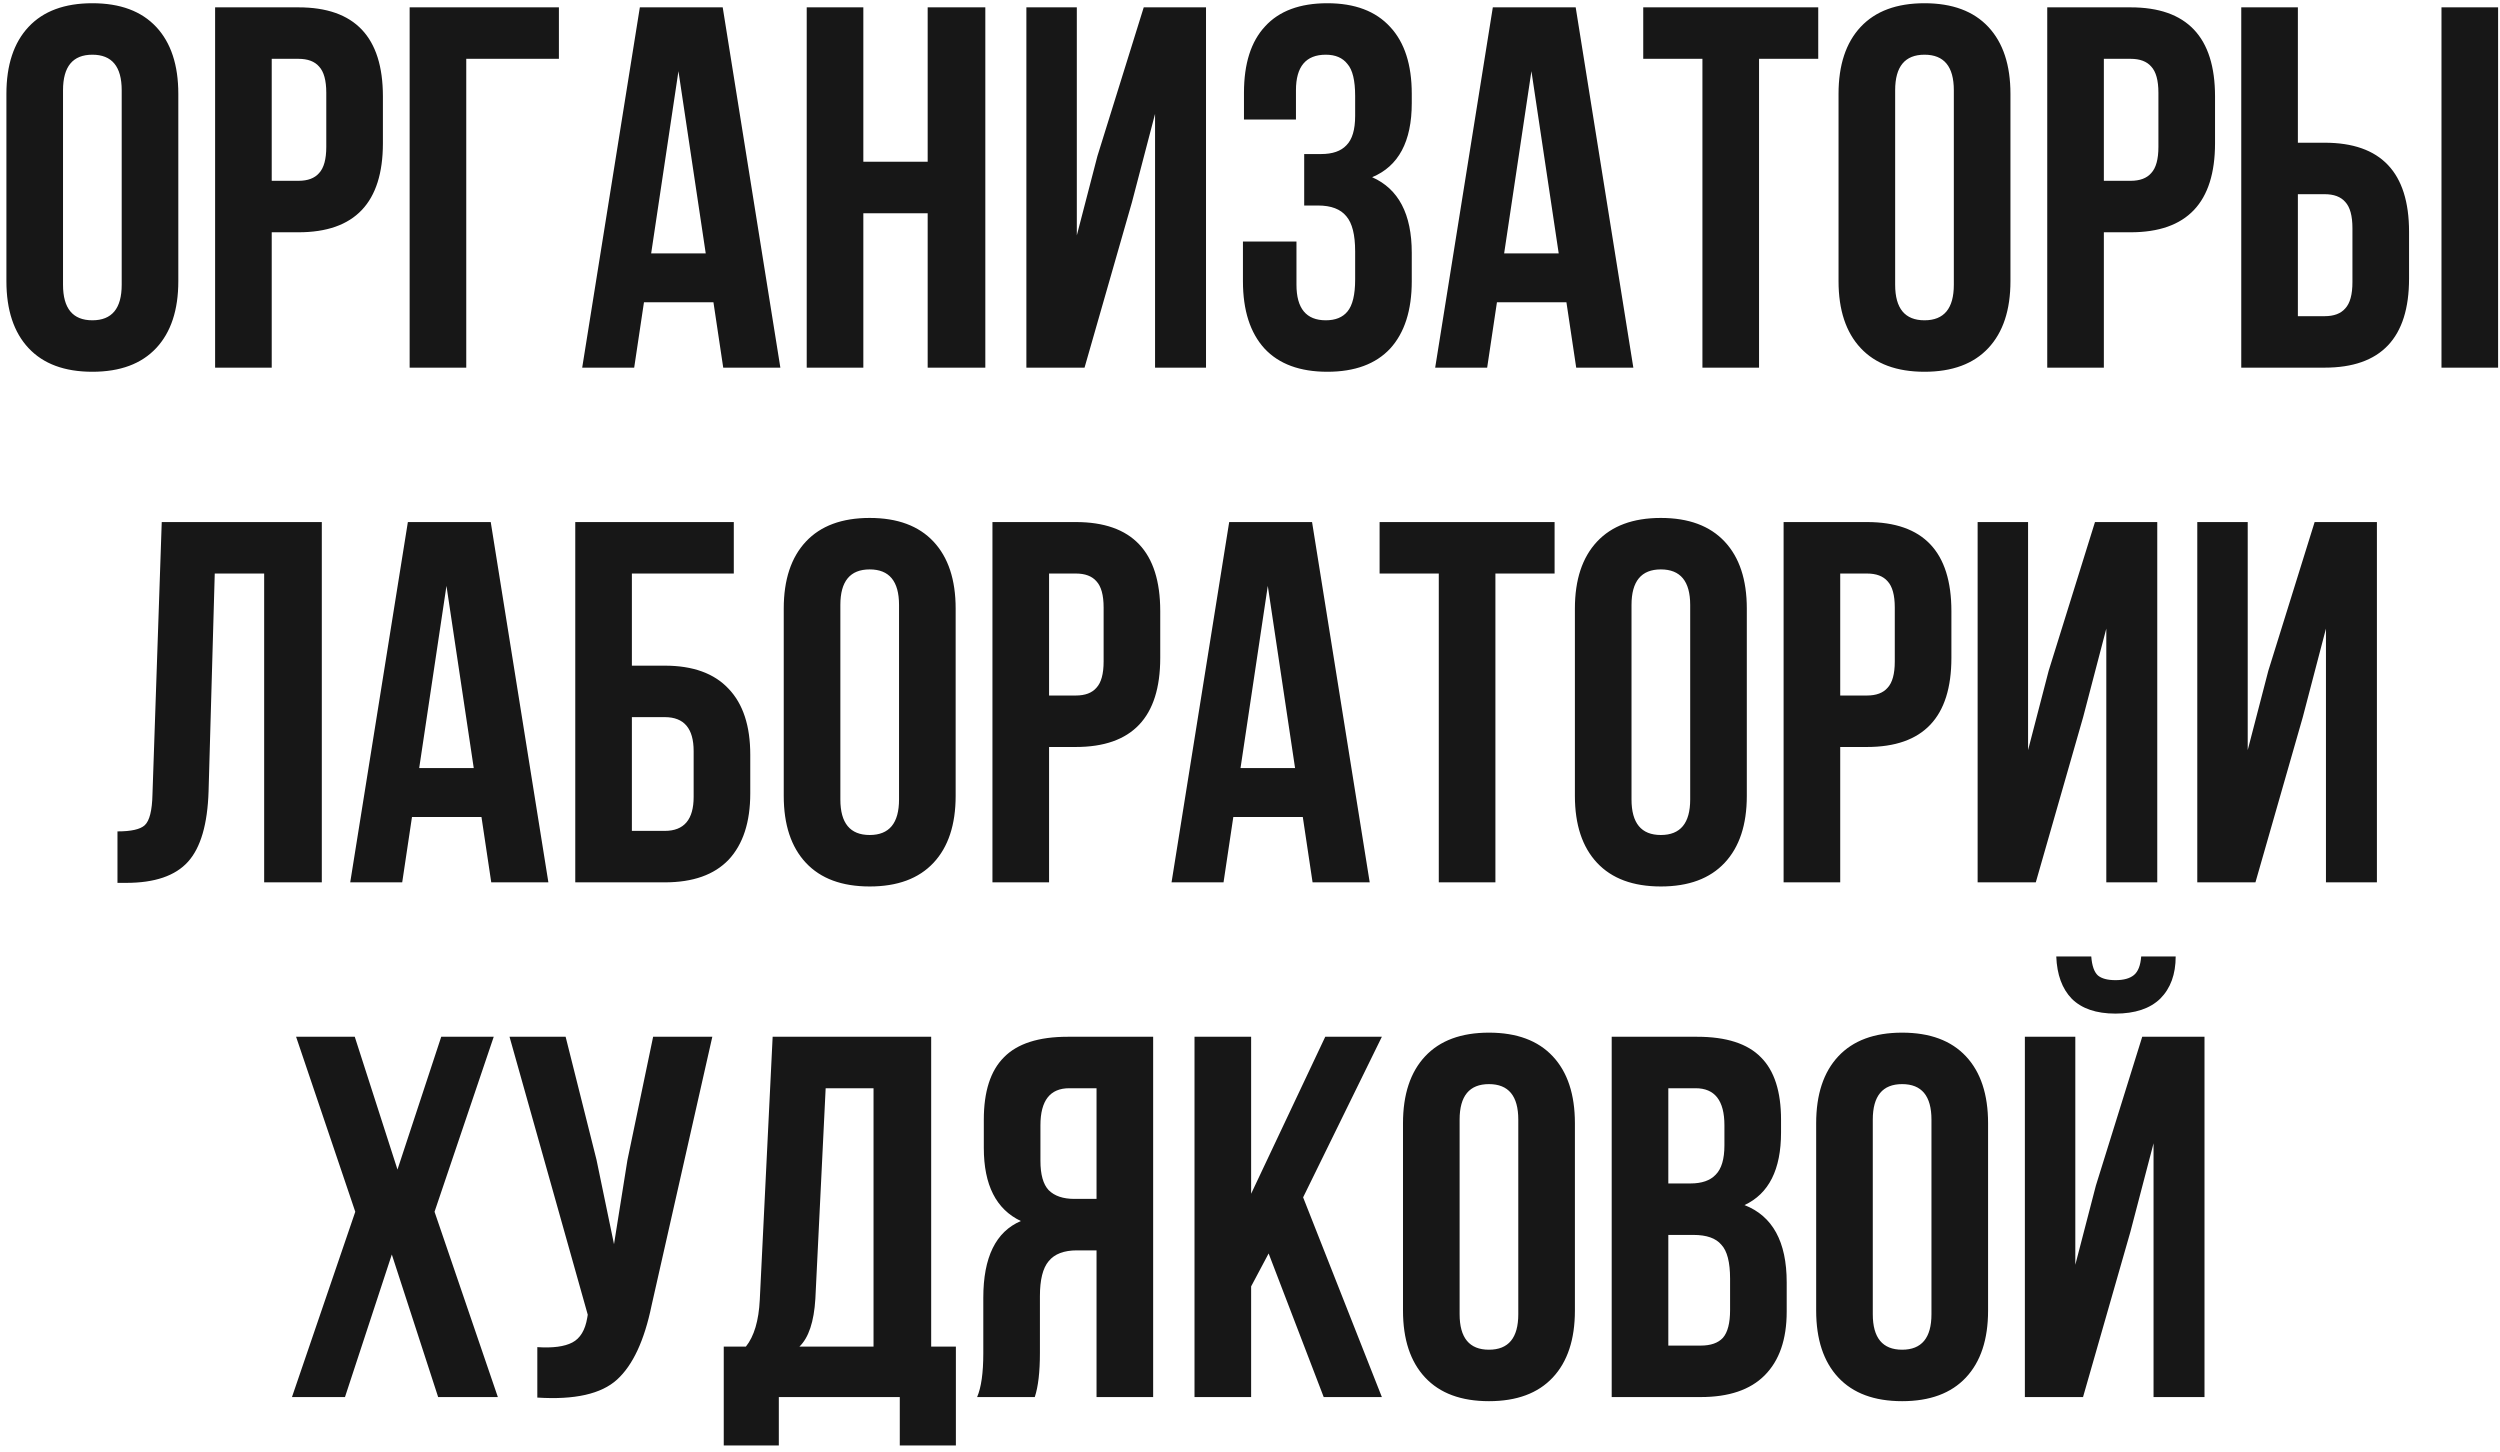 <?xml version="1.0" encoding="UTF-8"?> <svg xmlns="http://www.w3.org/2000/svg" width="272" height="158" viewBox="0 0 272 158" fill="none"> <path d="M6.857 9.816V30.984C6.857 33.56 7.921 34.848 10.049 34.848C12.177 34.848 13.241 33.56 13.241 30.984V9.816C13.241 7.24 12.177 5.952 10.049 5.952C7.921 5.952 6.857 7.24 6.857 9.816ZM0.697 30.592V10.208C0.697 7.072 1.5 4.645 3.105 2.928C4.71 1.211 7.025 0.352 10.049 0.352C13.073 0.352 15.388 1.211 16.993 2.928C18.598 4.645 19.401 7.072 19.401 10.208V30.592C19.401 33.728 18.598 36.155 16.993 37.872C15.388 39.589 13.073 40.448 10.049 40.448C7.025 40.448 4.71 39.589 3.105 37.872C1.5 36.155 0.697 33.728 0.697 30.592ZM32.476 0.8C38.599 0.8 41.66 4.029 41.66 10.488V15.584C41.66 22.043 38.599 25.272 32.476 25.272H29.564V40H23.404V0.8H32.476ZM32.476 6.4H29.564V19.672H32.476C33.484 19.672 34.231 19.392 34.716 18.832C35.239 18.272 35.5 17.32 35.5 15.976V10.096C35.5 8.752 35.239 7.8 34.716 7.24C34.231 6.68 33.484 6.4 32.476 6.4ZM50.729 40H44.569V0.8H60.809V6.4H50.729V40ZM78.631 0.8L84.903 40H78.687L77.623 32.888H70.063L68.999 40H63.343L69.615 0.8H78.631ZM73.815 7.744L70.847 27.568H76.783L73.815 7.744ZM93.931 23.2V40H87.771V0.8H93.931V17.6H100.931V0.8H107.203V40H100.931V23.2H93.931ZM123.15 22.024L117.998 40H111.67V0.8H117.158V25.608L119.398 16.984L124.438 0.8H131.214V40H125.67V12.392L123.15 22.024ZM147.44 12.616V10.432C147.44 8.752 147.16 7.595 146.6 6.96C146.077 6.288 145.293 5.952 144.248 5.952C142.083 5.952 141 7.24 141 9.816V13.008H135.344V10.096C135.344 6.923 136.109 4.515 137.64 2.872C139.171 1.192 141.429 0.352 144.416 0.352C147.403 0.352 149.68 1.211 151.248 2.928C152.816 4.608 153.6 7.035 153.6 10.208V11.216C153.6 15.397 152.163 18.085 149.288 19.28C152.163 20.549 153.6 23.293 153.6 27.512V30.592C153.6 33.765 152.816 36.211 151.248 37.928C149.68 39.608 147.403 40.448 144.416 40.448C141.429 40.448 139.152 39.608 137.584 37.928C136.016 36.211 135.232 33.765 135.232 30.592V26.28H141.056V30.984C141.056 33.56 142.12 34.848 144.248 34.848C145.293 34.848 146.077 34.531 146.6 33.896C147.16 33.224 147.44 32.067 147.44 30.424V27.344C147.44 25.552 147.123 24.283 146.488 23.536C145.853 22.752 144.827 22.36 143.408 22.36H141.896V16.76H143.744C144.976 16.76 145.891 16.443 146.488 15.808C147.123 15.173 147.44 14.109 147.44 12.616ZM171.435 0.8L177.707 40H171.491L170.427 32.888H162.867L161.803 40H156.147L162.419 0.8H171.435ZM166.619 7.744L163.651 27.568H169.587L166.619 7.744ZM178.784 6.4V0.8H197.824V6.4H191.384V40H185.224V6.4H178.784ZM206.193 9.816V30.984C206.193 33.56 207.257 34.848 209.385 34.848C211.513 34.848 212.577 33.56 212.577 30.984V9.816C212.577 7.24 211.513 5.952 209.385 5.952C207.257 5.952 206.193 7.24 206.193 9.816ZM200.033 30.592V10.208C200.033 7.072 200.836 4.645 202.441 2.928C204.046 1.211 206.361 0.352 209.385 0.352C212.409 0.352 214.724 1.211 216.329 2.928C217.934 4.645 218.737 7.072 218.737 10.208V30.592C218.737 33.728 217.934 36.155 216.329 37.872C214.724 39.589 212.409 40.448 209.385 40.448C206.361 40.448 204.046 39.589 202.441 37.872C200.836 36.155 200.033 33.728 200.033 30.592ZM231.812 0.8C237.935 0.8 240.996 4.029 240.996 10.488V15.584C240.996 22.043 237.935 25.272 231.812 25.272H228.9V40H222.74V0.8H231.812ZM231.812 6.4H228.9V19.672H231.812C232.82 19.672 233.567 19.392 234.052 18.832C234.575 18.272 234.836 17.32 234.836 15.976V10.096C234.836 8.752 234.575 7.8 234.052 7.24C233.567 6.68 232.82 6.4 231.812 6.4ZM252.921 40H243.849V0.8H250.009V15.528H252.921C259.044 15.528 262.105 18.757 262.105 25.216V30.312C262.105 36.771 259.044 40 252.921 40ZM250.009 34.4H252.921C253.929 34.4 254.676 34.12 255.161 33.56C255.684 33 255.945 32.048 255.945 30.704V24.824C255.945 23.48 255.684 22.528 255.161 21.968C254.676 21.408 253.929 21.128 252.921 21.128H250.009V34.4ZM271.793 40H265.633V0.8H271.793V40ZM12.781 96.056V90.456C14.275 90.456 15.264 90.232 15.749 89.784C16.272 89.299 16.552 88.179 16.589 86.424L17.597 56.8H35.013V96H28.741V62.4H23.365L22.693 86.088C22.581 89.672 21.835 92.229 20.453 93.76C19.072 95.291 16.832 96.056 13.733 96.056H12.781ZM53.392 56.8L59.664 96H53.448L52.384 88.888H44.824L43.76 96H38.104L44.376 56.8H53.392ZM48.576 63.744L45.608 83.568H51.544L48.576 63.744ZM72.333 96H62.589V56.8H79.837V62.4H68.749V72.424H72.333C75.394 72.424 77.709 73.264 79.277 74.944C80.845 76.587 81.629 78.976 81.629 82.112V86.312C81.629 89.448 80.845 91.856 79.277 93.536C77.709 95.179 75.394 96 72.333 96ZM68.749 90.4H72.333C74.424 90.4 75.469 89.168 75.469 86.704V81.72C75.469 79.256 74.424 78.024 72.333 78.024H68.749V90.4ZM91.431 65.816V86.984C91.431 89.56 92.495 90.848 94.623 90.848C96.751 90.848 97.815 89.56 97.815 86.984V65.816C97.815 63.24 96.751 61.952 94.623 61.952C92.495 61.952 91.431 63.24 91.431 65.816ZM85.271 86.592V66.208C85.271 63.072 86.074 60.645 87.679 58.928C89.284 57.211 91.599 56.352 94.623 56.352C97.647 56.352 99.962 57.211 101.567 58.928C103.172 60.645 103.975 63.072 103.975 66.208V86.592C103.975 89.728 103.172 92.155 101.567 93.872C99.962 95.589 97.647 96.448 94.623 96.448C91.599 96.448 89.284 95.589 87.679 93.872C86.074 92.155 85.271 89.728 85.271 86.592ZM117.05 56.8C123.173 56.8 126.234 60.029 126.234 66.488V71.584C126.234 78.043 123.173 81.272 117.05 81.272H114.138V96H107.978V56.8H117.05ZM117.05 62.4H114.138V75.672H117.05C118.058 75.672 118.805 75.392 119.29 74.832C119.813 74.272 120.074 73.32 120.074 71.976V66.096C120.074 64.752 119.813 63.8 119.29 63.24C118.805 62.68 118.058 62.4 117.05 62.4ZM142.752 56.8L149.024 96H142.808L141.744 88.888H134.184L133.12 96H127.464L133.736 56.8H142.752ZM137.936 63.744L134.968 83.568H140.904L137.936 63.744ZM150.1 62.4V56.8H169.14V62.4H162.7V96H156.54V62.4H150.1ZM177.509 65.816V86.984C177.509 89.56 178.573 90.848 180.701 90.848C182.829 90.848 183.893 89.56 183.893 86.984V65.816C183.893 63.24 182.829 61.952 180.701 61.952C178.573 61.952 177.509 63.24 177.509 65.816ZM171.349 86.592V66.208C171.349 63.072 172.152 60.645 173.757 58.928C175.363 57.211 177.677 56.352 180.701 56.352C183.725 56.352 186.04 57.211 187.645 58.928C189.251 60.645 190.053 63.072 190.053 66.208V86.592C190.053 89.728 189.251 92.155 187.645 93.872C186.04 95.589 183.725 96.448 180.701 96.448C177.677 96.448 175.363 95.589 173.757 93.872C172.152 92.155 171.349 89.728 171.349 86.592ZM203.128 56.8C209.251 56.8 212.312 60.029 212.312 66.488V71.584C212.312 78.043 209.251 81.272 203.128 81.272H200.216V96H194.056V56.8H203.128ZM203.128 62.4H200.216V75.672H203.128C204.136 75.672 204.883 75.392 205.368 74.832C205.891 74.272 206.152 73.32 206.152 71.976V66.096C206.152 64.752 205.891 63.8 205.368 63.24C204.883 62.68 204.136 62.4 203.128 62.4ZM226.646 78.024L221.494 96H215.166V56.8H220.654V81.608L222.894 72.984L227.934 56.8H234.71V96H229.166V68.392L226.646 78.024ZM250.544 78.024L245.392 96H239.064V56.8H244.552V81.608L246.792 72.984L251.832 56.8H258.608V96H253.064V68.392L250.544 78.024ZM48.006 112.8H53.718L47.278 131.84L54.166 152H47.67L42.63 136.488L37.534 152H31.766L38.654 131.84L32.214 112.8H38.598L43.246 127.248L48.006 112.8ZM77.5 112.8L70.892 142.032C70.108 145.84 68.858 148.528 67.14 150.096C65.423 151.664 62.53 152.317 58.46 152.056V146.568C60.14 146.68 61.41 146.512 62.268 146.064C63.127 145.616 63.668 144.72 63.892 143.376L63.948 143.04L55.436 112.8H61.54L64.9 126.184L66.804 135.368L68.26 126.24L71.06 112.8H77.5ZM104 157.264H97.896V152H84.736V157.264H78.744V146.512H81.152C82.048 145.392 82.552 143.693 82.664 141.416L84.064 112.8H101.312V146.512H104V157.264ZM89.832 118.4L88.712 141.304C88.562 143.805 87.984 145.541 86.976 146.512H95.04V118.4H89.832ZM112.583 152H106.311C106.759 150.955 106.983 149.368 106.983 147.24V141.192C106.983 136.787 108.346 134.005 111.071 132.848C108.383 131.579 107.039 128.928 107.039 124.896V121.816C107.039 118.755 107.767 116.496 109.223 115.04C110.679 113.547 112.994 112.8 116.167 112.8H125.463V152H119.303V136.04H117.175C115.757 136.04 114.73 136.432 114.095 137.216C113.461 137.963 113.143 139.232 113.143 141.024V147.184C113.143 149.275 112.957 150.88 112.583 152ZM119.303 118.4H116.335C114.245 118.4 113.199 119.744 113.199 122.432V126.296C113.199 127.789 113.498 128.853 114.095 129.488C114.73 130.123 115.663 130.44 116.895 130.44H119.303V118.4ZM144.019 152L138.027 136.376L136.123 139.96V152H129.963V112.8H136.123V129.88L144.187 112.8H150.347L141.779 130.272L150.347 152H144.019ZM158.806 121.816V142.984C158.806 145.56 159.87 146.848 161.998 146.848C164.126 146.848 165.19 145.56 165.19 142.984V121.816C165.19 119.24 164.126 117.952 161.998 117.952C159.87 117.952 158.806 119.24 158.806 121.816ZM152.646 142.592V122.208C152.646 119.072 153.449 116.645 155.054 114.928C156.659 113.211 158.974 112.352 161.998 112.352C165.022 112.352 167.337 113.211 168.942 114.928C170.547 116.645 171.35 119.072 171.35 122.208V142.592C171.35 145.728 170.547 148.155 168.942 149.872C167.337 151.589 165.022 152.448 161.998 152.448C158.974 152.448 156.659 151.589 155.054 149.872C153.449 148.155 152.646 145.728 152.646 142.592ZM184.649 112.8C187.823 112.8 190.137 113.547 191.593 115.04C193.049 116.496 193.777 118.755 193.777 121.816V123.216C193.777 127.248 192.452 129.88 189.801 131.112C192.863 132.307 194.393 135.107 194.393 139.512V142.704C194.393 145.728 193.591 148.043 191.985 149.648C190.417 151.216 188.103 152 185.041 152H175.353V112.8H184.649ZM184.257 134.36H181.513V146.4H185.041C186.124 146.4 186.927 146.12 187.449 145.56C187.972 144.963 188.233 143.955 188.233 142.536V139.12C188.233 137.328 187.916 136.096 187.281 135.424C186.684 134.715 185.676 134.36 184.257 134.36ZM184.481 118.4H181.513V128.76H183.921C185.153 128.76 186.068 128.443 186.665 127.808C187.3 127.173 187.617 126.109 187.617 124.616V122.432C187.617 119.744 186.572 118.4 184.481 118.4ZM203.759 121.816V142.984C203.759 145.56 204.823 146.848 206.951 146.848C209.079 146.848 210.143 145.56 210.143 142.984V121.816C210.143 119.24 209.079 117.952 206.951 117.952C204.823 117.952 203.759 119.24 203.759 121.816ZM197.599 142.592V122.208C197.599 119.072 198.402 116.645 200.007 114.928C201.613 113.211 203.927 112.352 206.951 112.352C209.975 112.352 212.29 113.211 213.895 114.928C215.501 116.645 216.303 119.072 216.303 122.208V142.592C216.303 145.728 215.501 148.155 213.895 149.872C212.29 151.589 209.975 152.448 206.951 152.448C203.927 152.448 201.613 151.589 200.007 149.872C198.402 148.155 197.599 145.728 197.599 142.592ZM226.634 152H220.306V112.8H225.794V137.608L228.034 128.984L233.074 112.8H239.85V152H234.306V124.392L231.786 134.024L226.634 152ZM232.962 104.064C232.888 105.035 232.626 105.707 232.178 106.08C231.73 106.453 231.058 106.64 230.162 106.64C229.304 106.64 228.669 106.472 228.258 106.136C227.848 105.763 227.605 105.072 227.53 104.064H223.722C223.797 106.043 224.357 107.573 225.402 108.656C226.485 109.739 228.072 110.28 230.162 110.28C232.29 110.28 233.914 109.739 235.034 108.656C236.154 107.536 236.714 106.005 236.714 104.064H232.962Z" fill="#171717"></path> </svg> 